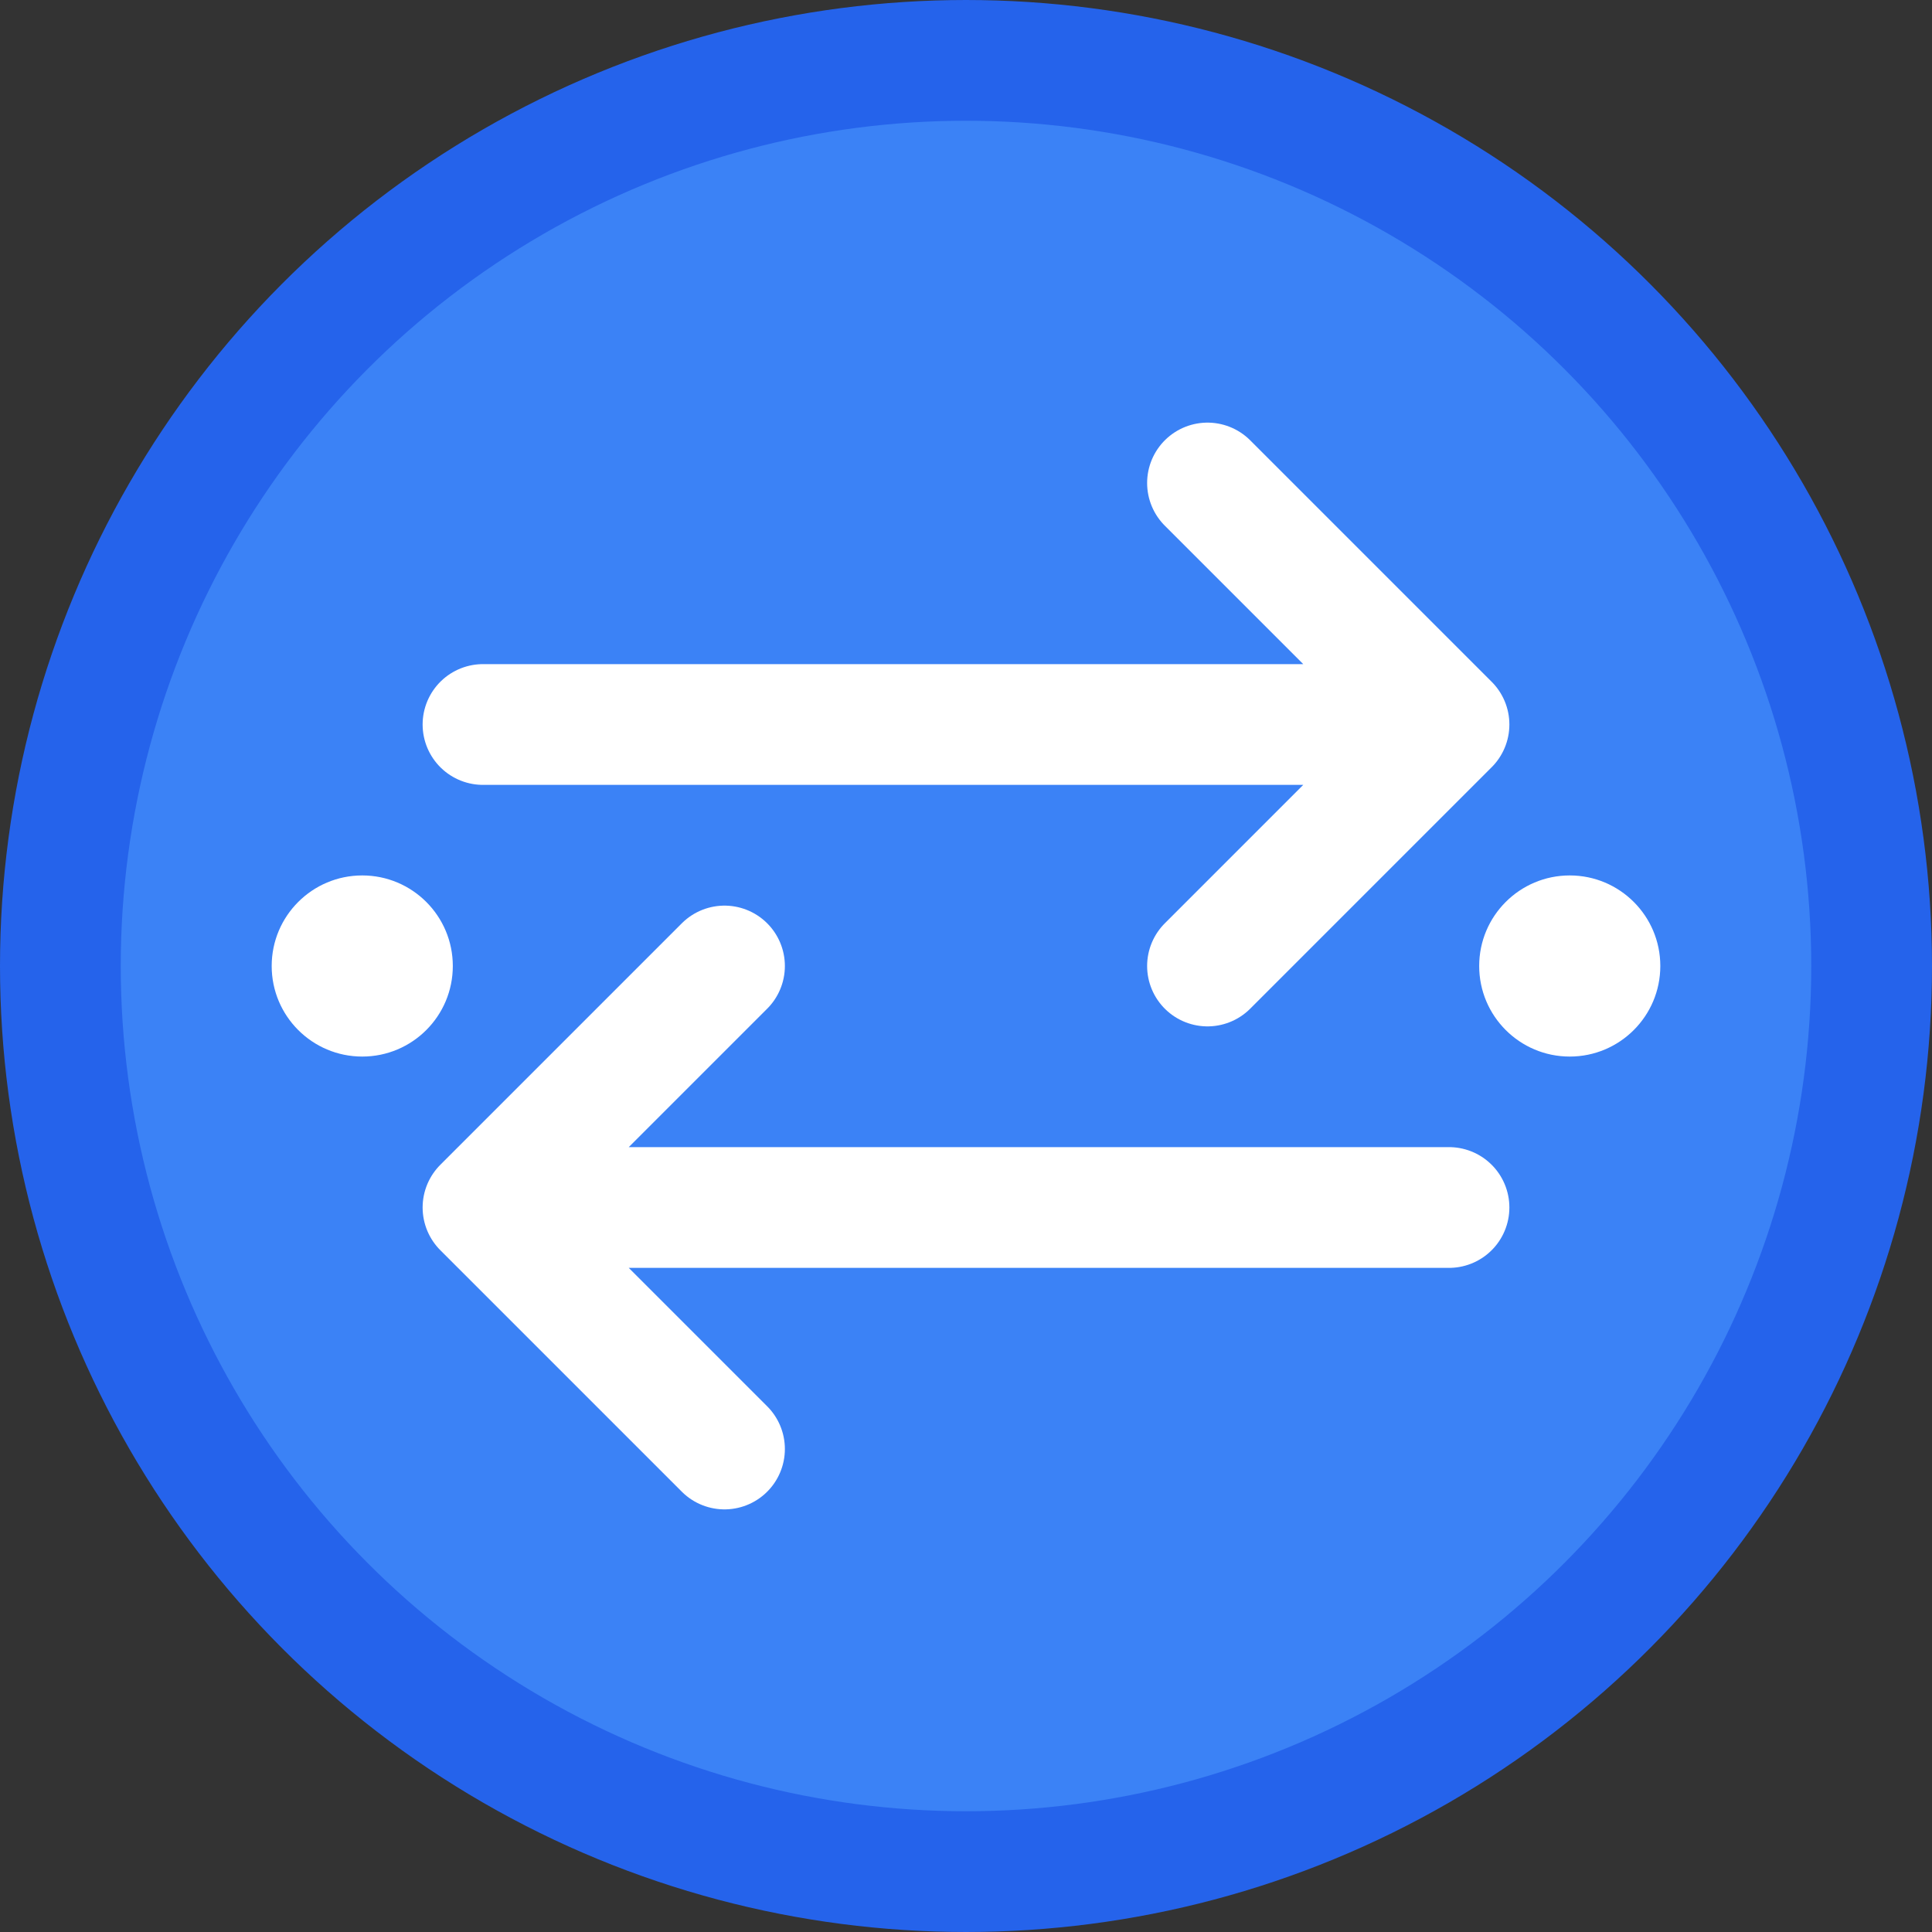 <svg width="32" height="32" viewBox="0 0 32 32" fill="none" xmlns="http://www.w3.org/2000/svg">
  <rect x="0" y="0" width="32" height="32" fill="#333333" stroke="none"/>
  <!-- Background circle -->
  <circle cx="16" cy="16" r="15" fill="#3B82F6" stroke="#2563EB" stroke-width="2"/>
  
  <!-- Conversion arrows -->
  <g stroke="#ffffff" stroke-width="2" stroke-linecap="round" stroke-linejoin="round" fill="none">
    <!-- First arrow (top) -->
    <path d="M8 12 L24 12 M20 8 L24 12 L20 16"/>
    <!-- Second arrow (bottom) -->
    <path d="M24 20 L8 20 M12 16 L8 20 L12 24"/>
  </g>
  
  <!-- Units indicators (small dots) -->
  <circle cx="6" cy="16" r="1.5" fill="#ffffff"/>
  <circle cx="26" cy="16" r="1.5" fill="#ffffff"/>
</svg>